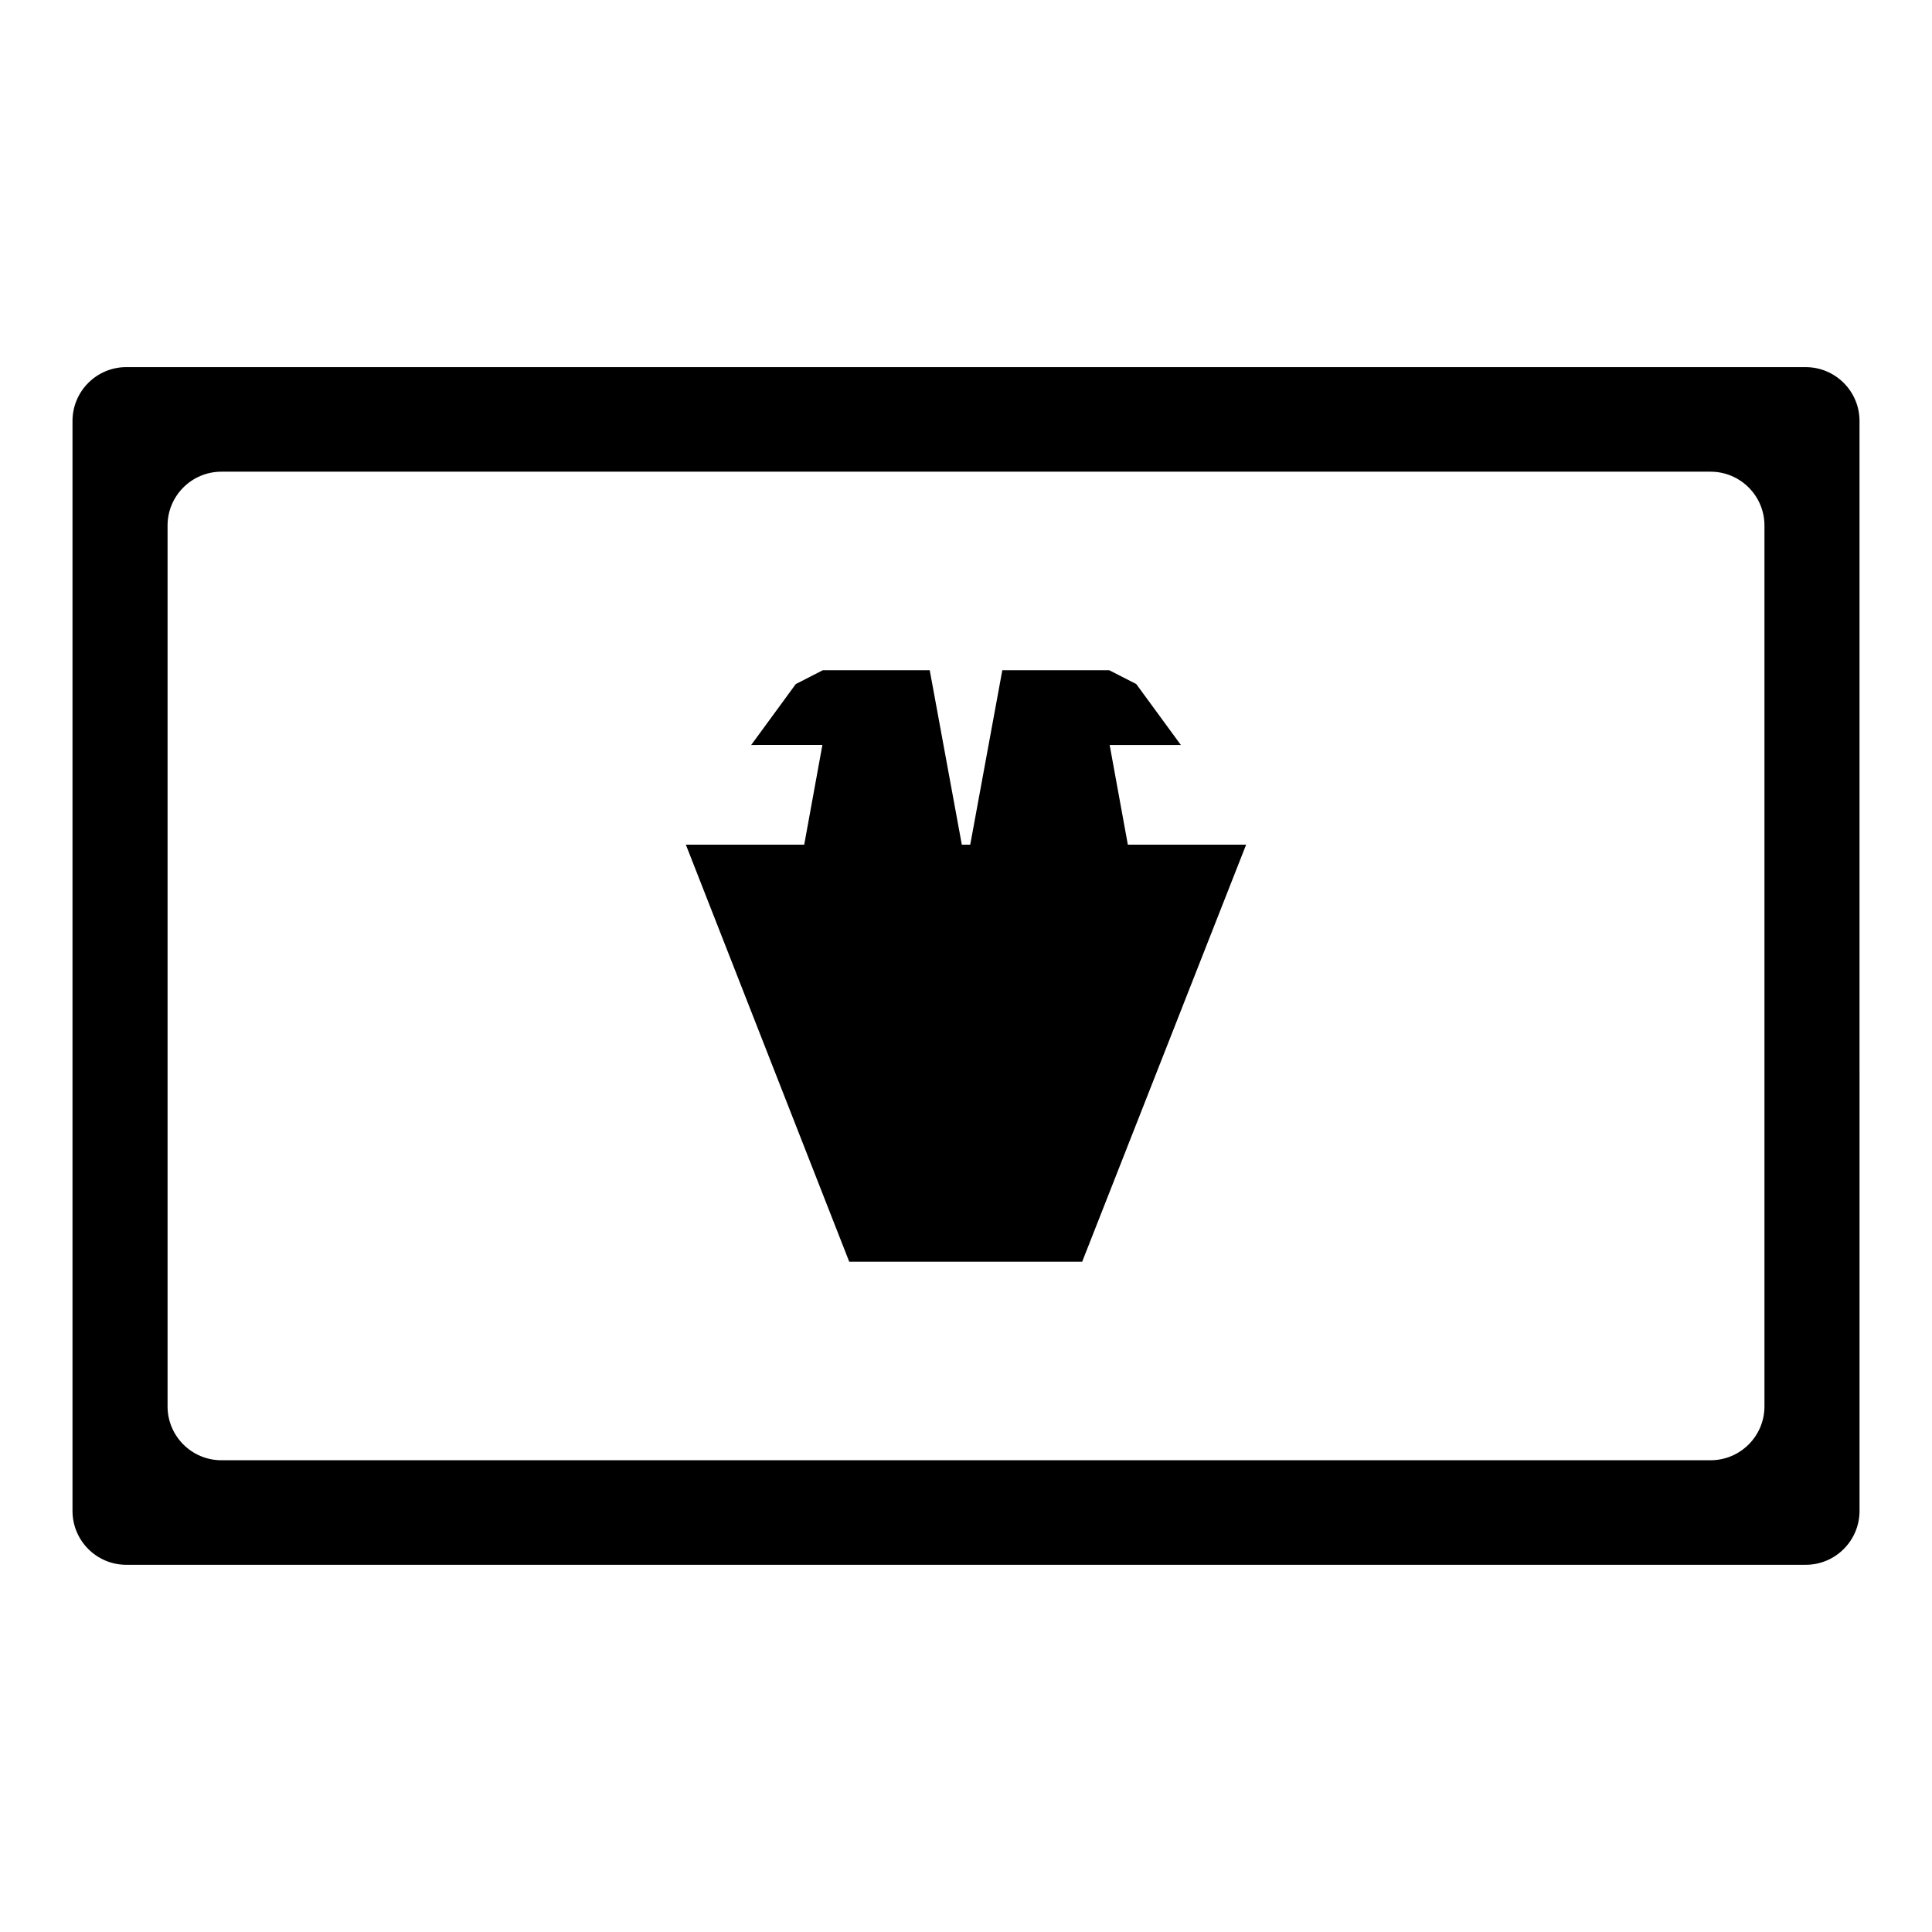 <?xml version="1.0" encoding="UTF-8"?>
<!-- Uploaded to: ICON Repo, www.iconrepo.com, Generator: ICON Repo Mixer Tools -->
<svg fill="#000000" width="800px" height="800px" version="1.1" viewBox="144 144 512 512" xmlns="http://www.w3.org/2000/svg">
 <path d="m474.24 367.84-43.453 110.53h-61.73l-43.301-110.53h31.371l4.812-26.41-18.871 0.004 11.82-16.152 7.164-3.664h28.336l8.504 46.223h2.231l8.5-46.223h28.34l7.16 3.664 11.82 16.152h-18.871l4.816 26.41zm162.55-112.27c0-7.883-6.398-14.277-14.281-14.277l-445.02-0.004c-7.883 0-14.277 6.394-14.277 14.281v288.84c0 7.883 6.394 14.281 14.277 14.281h445.02c7.887 0 14.285-6.398 14.285-14.285zm-25.191 261.13c0 7.883-6.398 14.281-14.277 14.281h-394.64c-7.883 0-14.277-6.398-14.277-14.281v-233.42c0-7.883 6.394-14.277 14.277-14.277h394.64c7.879 0 14.277 6.394 14.277 14.277z"/>
</svg>
